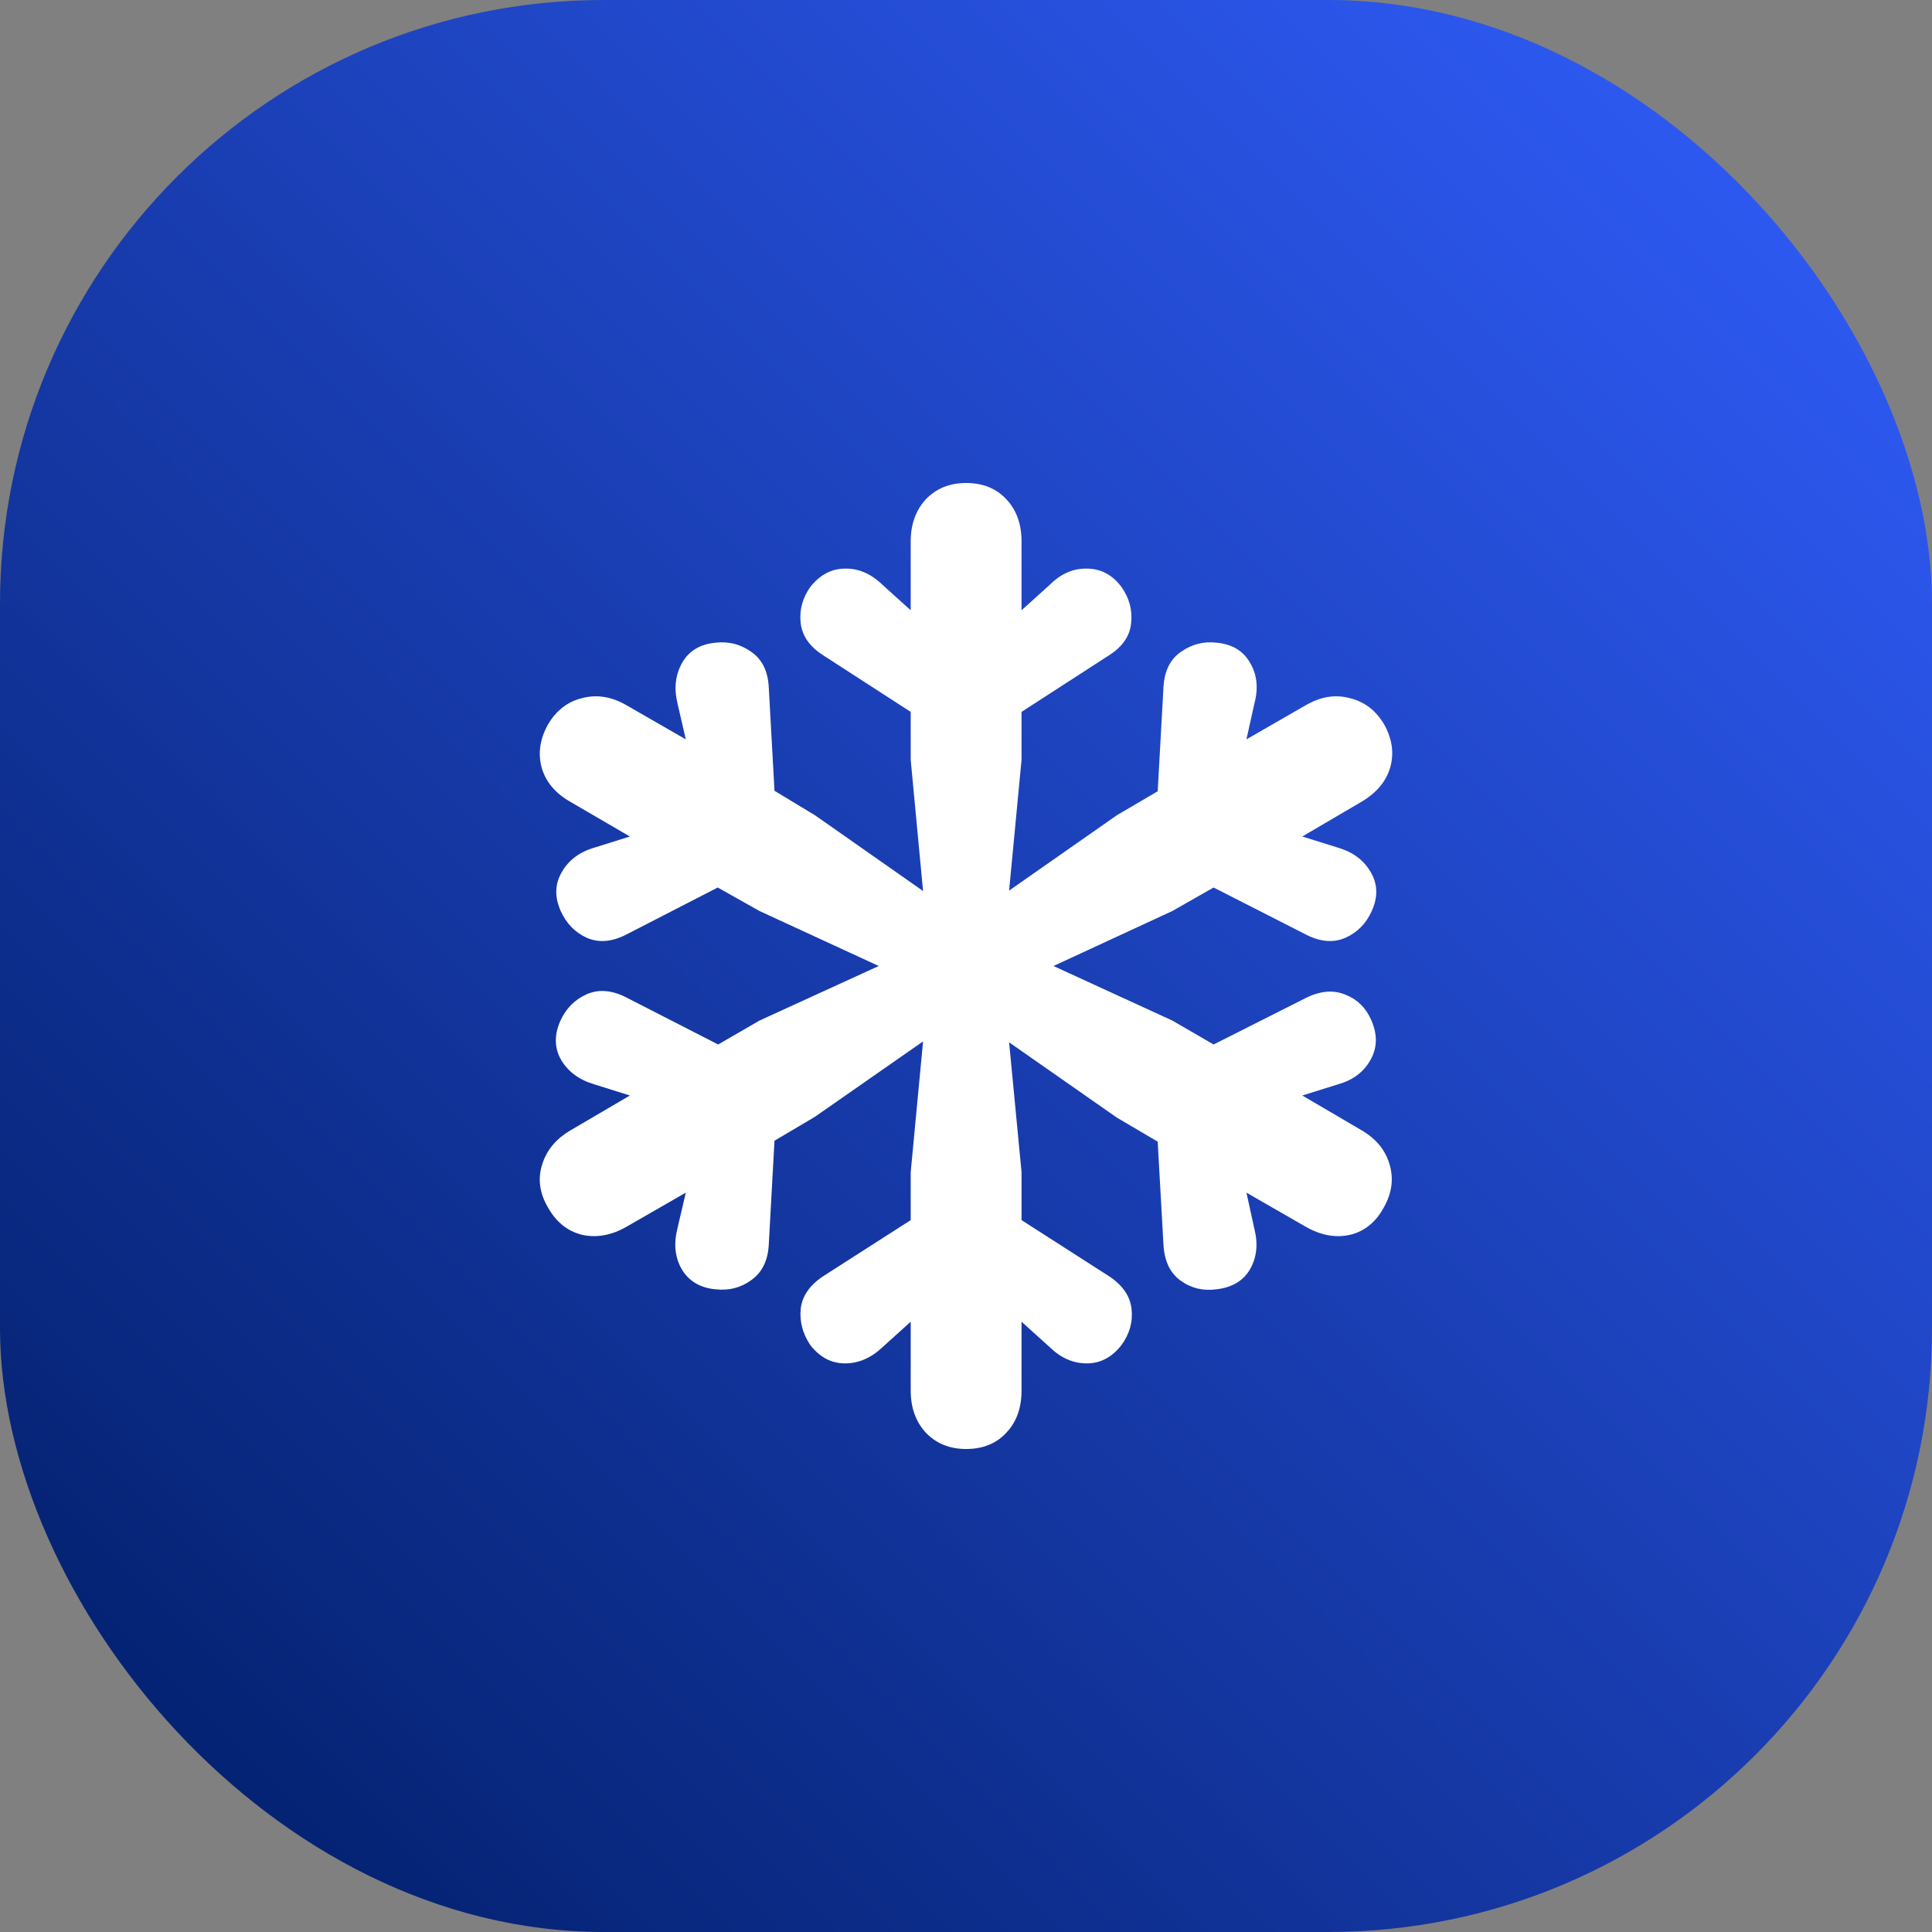 <svg width="32" height="32" viewBox="0 0 32 32" fill="none" xmlns="http://www.w3.org/2000/svg">
<rect x="0" y="0" width="32" height="32" fill="#808080" stroke="none"/>
<rect width="32" height="32" rx="10" fill="url(#paint0_linear_45969_61087)"/>
<path d="M16.002 24C15.728 24 15.505 23.909 15.333 23.728C15.167 23.547 15.084 23.314 15.084 23.03V21.892L14.621 22.31C14.43 22.492 14.222 22.582 13.996 22.582C13.771 22.582 13.58 22.482 13.423 22.281C13.296 22.095 13.242 21.894 13.262 21.679C13.286 21.468 13.409 21.289 13.629 21.142L15.084 20.209V19.416L15.289 17.249L13.497 18.498L12.828 18.894L12.733 20.621C12.718 20.88 12.623 21.074 12.446 21.201C12.275 21.328 12.076 21.38 11.851 21.355C11.597 21.331 11.411 21.221 11.293 21.025C11.18 20.829 11.156 20.604 11.22 20.349L11.359 19.754L10.375 20.32C10.125 20.462 9.88 20.506 9.64 20.452C9.4 20.393 9.211 20.241 9.074 19.996C8.937 19.761 8.905 19.526 8.979 19.291C9.052 19.051 9.211 18.86 9.456 18.718L10.433 18.145L9.846 17.961C9.596 17.888 9.412 17.753 9.295 17.557C9.182 17.361 9.177 17.146 9.28 16.911C9.373 16.705 9.518 16.558 9.713 16.47C9.909 16.382 10.125 16.397 10.36 16.514L11.895 17.3L12.579 16.904L14.555 16L12.579 15.089L11.888 14.7L10.36 15.486C10.125 15.603 9.909 15.618 9.713 15.53C9.522 15.442 9.38 15.295 9.287 15.089C9.185 14.859 9.189 14.646 9.302 14.45C9.415 14.249 9.596 14.112 9.846 14.039L10.433 13.855L9.449 13.282C9.199 13.14 9.04 12.951 8.972 12.716C8.908 12.481 8.942 12.244 9.074 12.004C9.211 11.769 9.4 11.622 9.64 11.563C9.885 11.499 10.13 11.538 10.375 11.68L11.359 12.246L11.22 11.644C11.161 11.394 11.188 11.171 11.3 10.975C11.413 10.779 11.597 10.669 11.851 10.645C12.072 10.62 12.27 10.672 12.446 10.799C12.623 10.921 12.718 11.115 12.733 11.379L12.828 13.098L13.497 13.502L15.289 14.758L15.084 12.584V11.791L13.629 10.85C13.409 10.708 13.286 10.532 13.262 10.321C13.237 10.106 13.291 9.905 13.423 9.719C13.585 9.518 13.776 9.418 13.996 9.418C14.222 9.413 14.43 9.504 14.621 9.69L15.084 10.108V8.97C15.084 8.686 15.167 8.453 15.333 8.272C15.505 8.091 15.728 8 16.002 8C16.281 8 16.504 8.091 16.67 8.272C16.837 8.448 16.92 8.681 16.92 8.97V10.108L17.383 9.69C17.569 9.504 17.775 9.413 18 9.418C18.23 9.418 18.421 9.518 18.573 9.719C18.705 9.905 18.759 10.106 18.735 10.321C18.715 10.532 18.595 10.708 18.375 10.85L16.92 11.791V12.584L16.714 14.751L18.5 13.502L19.175 13.106L19.271 11.379C19.286 11.115 19.381 10.921 19.557 10.799C19.734 10.672 19.932 10.62 20.152 10.645C20.407 10.669 20.591 10.779 20.703 10.975C20.821 11.171 20.845 11.396 20.777 11.651L20.645 12.246L21.629 11.68C21.874 11.538 22.116 11.499 22.356 11.563C22.601 11.622 22.792 11.769 22.929 12.004C23.061 12.244 23.093 12.481 23.025 12.716C22.956 12.946 22.797 13.135 22.547 13.282L21.57 13.855L22.158 14.039C22.408 14.112 22.589 14.247 22.702 14.443C22.819 14.639 22.826 14.851 22.724 15.082C22.631 15.292 22.486 15.442 22.29 15.53C22.094 15.618 21.879 15.603 21.644 15.486L20.101 14.7L19.418 15.089L17.449 16L19.418 16.904L20.101 17.3L21.644 16.522C21.879 16.409 22.094 16.394 22.29 16.477C22.486 16.556 22.628 16.698 22.716 16.904C22.819 17.144 22.812 17.364 22.694 17.565C22.582 17.761 22.403 17.893 22.158 17.961L21.57 18.145L22.547 18.718C22.792 18.86 22.949 19.051 23.017 19.291C23.086 19.526 23.054 19.761 22.922 19.996C22.79 20.241 22.604 20.393 22.364 20.452C22.124 20.506 21.879 20.462 21.629 20.32L20.645 19.754L20.777 20.356C20.84 20.606 20.816 20.829 20.703 21.025C20.591 21.216 20.405 21.326 20.145 21.355C19.925 21.385 19.726 21.336 19.55 21.208C19.379 21.081 19.286 20.885 19.271 20.621L19.175 18.909L18.5 18.512L16.714 17.264L16.92 19.416V20.209L18.375 21.142C18.595 21.289 18.718 21.468 18.742 21.679C18.766 21.894 18.71 22.095 18.573 22.281C18.416 22.482 18.225 22.582 18 22.582C17.775 22.582 17.569 22.492 17.383 22.31L16.92 21.892V23.03C16.92 23.319 16.837 23.552 16.67 23.728C16.504 23.909 16.281 24 16.002 24Z" fill="white"/>
<defs>
<linearGradient id="paint0_linear_45969_61087" x1="0" y1="32" x2="32" y2="0" gradientUnits="userSpaceOnUse">
<stop stop-color="#001C64"/>
<stop offset="1" stop-color="#325FFF"/>
</linearGradient>
</defs>
</svg>
